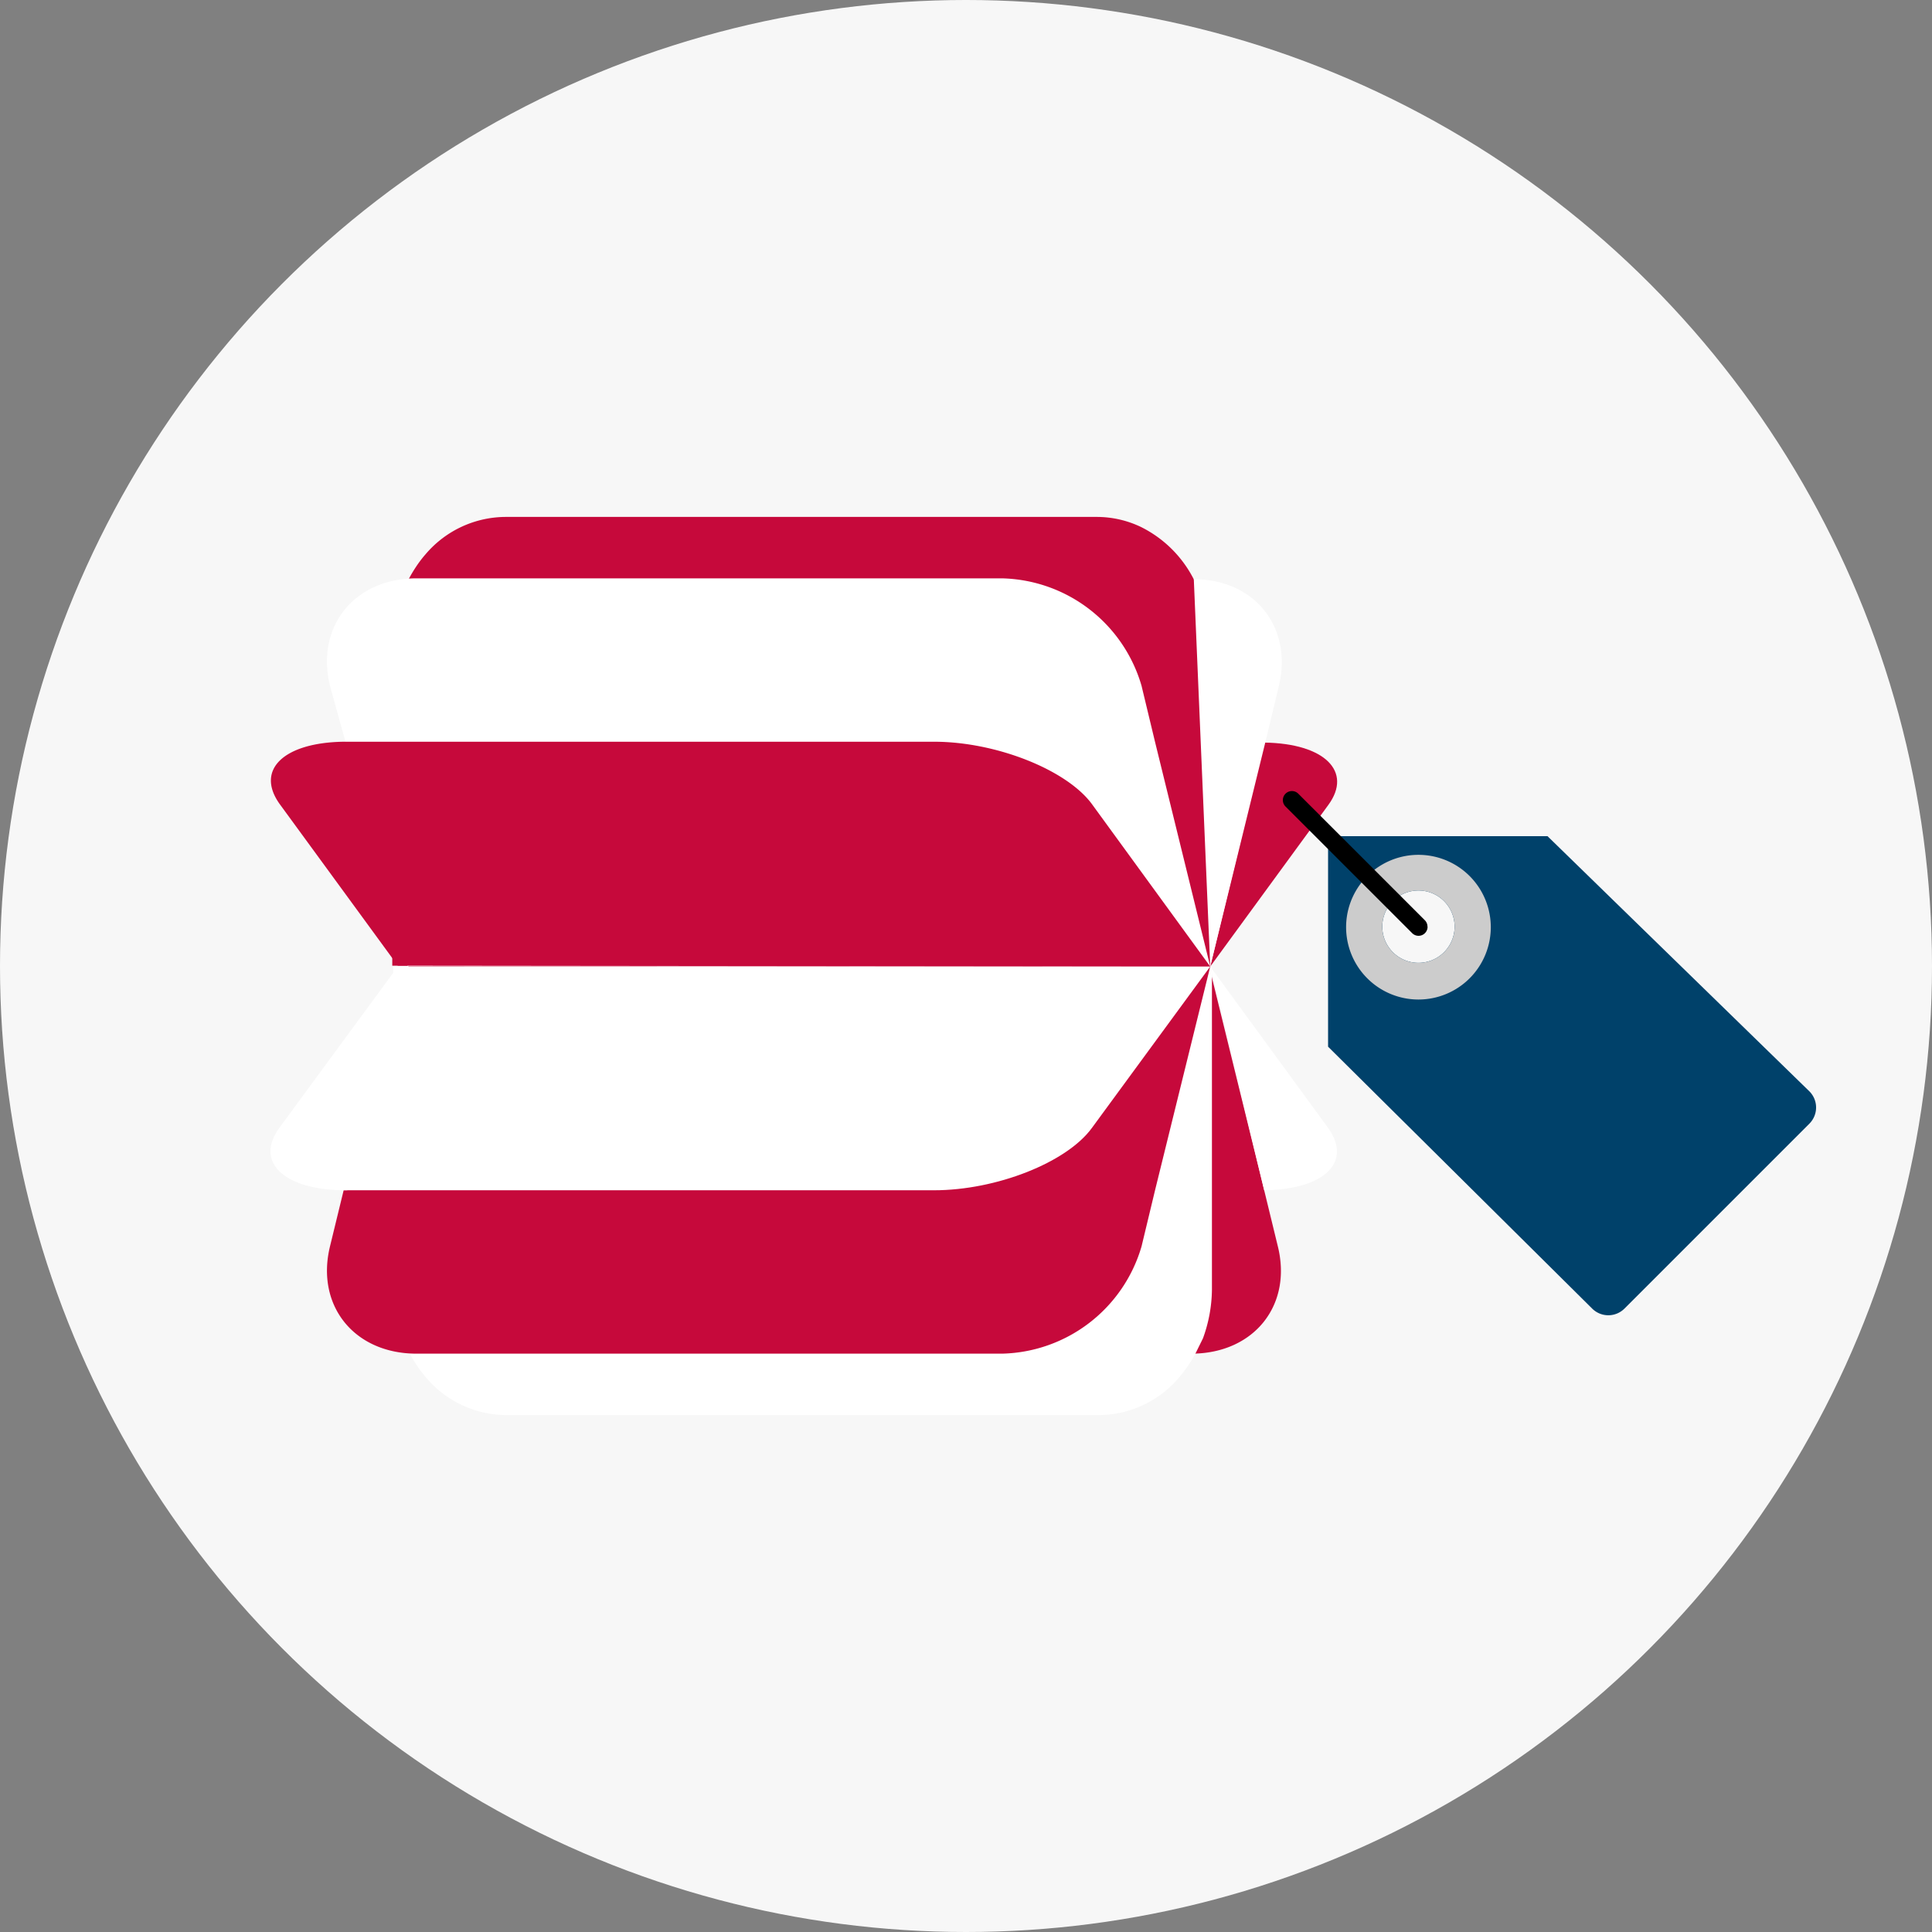 <svg xmlns="http://www.w3.org/2000/svg" viewBox="0 0 500 500">
   <rect x="0" y="0" width="500" height="500" fill="#808080" stroke="none"/>
   <circle cx="250" cy="250" r="250" fill="#f7f7f7" />
   <path fill="#c6093b" d="M308.736 350.323c15.897-.22 25.722-12.585 21.969-27.765l-3.534-14.517-14.24-57.958m.275 0v-83.791c0-4.416-.938-8.611-2.373-12.585l-2.097-4.195a30.58 30.58 0 00-13.469-13.138 26.495 26.495 0 00-11.592-2.594H130.996a27.323 27.323 0 00-20.81 9.604c-1.655 1.877-3.035 3.975-4.194 6.072l-2.098 4.195a36.707 36.707 0 00-2.374 12.586v83.68l211.686.221z" />
   <path fill="#fff" d="M101.741 250.138v83.626c0 4.416.718 8.61 2.374 12.585l2.097 4.25c1.16 2.098 2.54 4.195 4.196 6.072a27.323 27.323 0 0020.81 9.55h153.01a27.323 27.323 0 0020.754-9.55 37.535 37.535 0 004.25-6.071l2.098-4.25a37.756 37.756 0 002.318-12.586v-83.626z" />
   <path fill="none" d="M307.797 308.041h19.375m-224.216-57.958h210.25" />
   <path fill="#c6093b" d="M313.206 250.138l30.58-41.84c6.293-8.611-.938-15.897-16.559-16.118" />
   <path fill="#fff" d="M313.206 250.138l14.242-57.958 3.477-14.462c3.754-15.18-6.071-27.82-21.969-27.82m18.216 158.143c15.455-.22 22.907-7.175 16.559-16.117l-30.524-41.786m0 0l-14.297-58.179-3.477-14.462a38.529 38.529 0 00-36.046-27.82H107.371c-15.897.221-25.667 12.64-21.969 27.82l20.092 72.642" />
   <path fill="#c6093b" d="M313.206 250.138l-14.296 57.958-3.477 14.463a38.529 38.529 0 01-35.99 27.764H107.371c-15.897-.22-25.667-12.585-21.969-27.765l3.534-14.517h.938l15.842-57.958m207.49.055l-30.634-42.061c-6.513-8.832-24.729-16.118-40.847-16.118H88.935c-15.456.22-22.907 7.231-16.56 16.118l30.58 41.84" />
   <path fill="#fff" d="M102.956 250.138l-30.69 41.786c-6.293 8.665.938 15.897 16.558 16.117h152.9c16.119 0 34.334-7.175 40.848-16.117l30.634-41.786" />
   <path fill="#00416a" d="M343.705 270.882l68.347 67.778a5.915 5.915 0 008.357 0l47.863-47.862a5.915 5.915 0 000-8.357l-67.778-66.04h-56.789zm32.75-31.066a9.36 9.36 0 11-18.722 0 9.36 9.36 0 0118.722 0z" />
   <path fill="#ccc" d="M348.372 239.816a18.722 18.722 0 1037.443 0 18.722 18.722 0 00-37.443 0zm28.083 0a9.36 9.36 0 11-18.722 0 9.36 9.36 0 0118.722 0z" />
   <path d="M369.454 239.816a2.334 2.334 0 01-4.015 1.655l-32.75-32.749a2.34 2.34 0 113.31-3.31l32.75 32.749a2.334 2.334 0 01.678 1.655z" />
</svg>